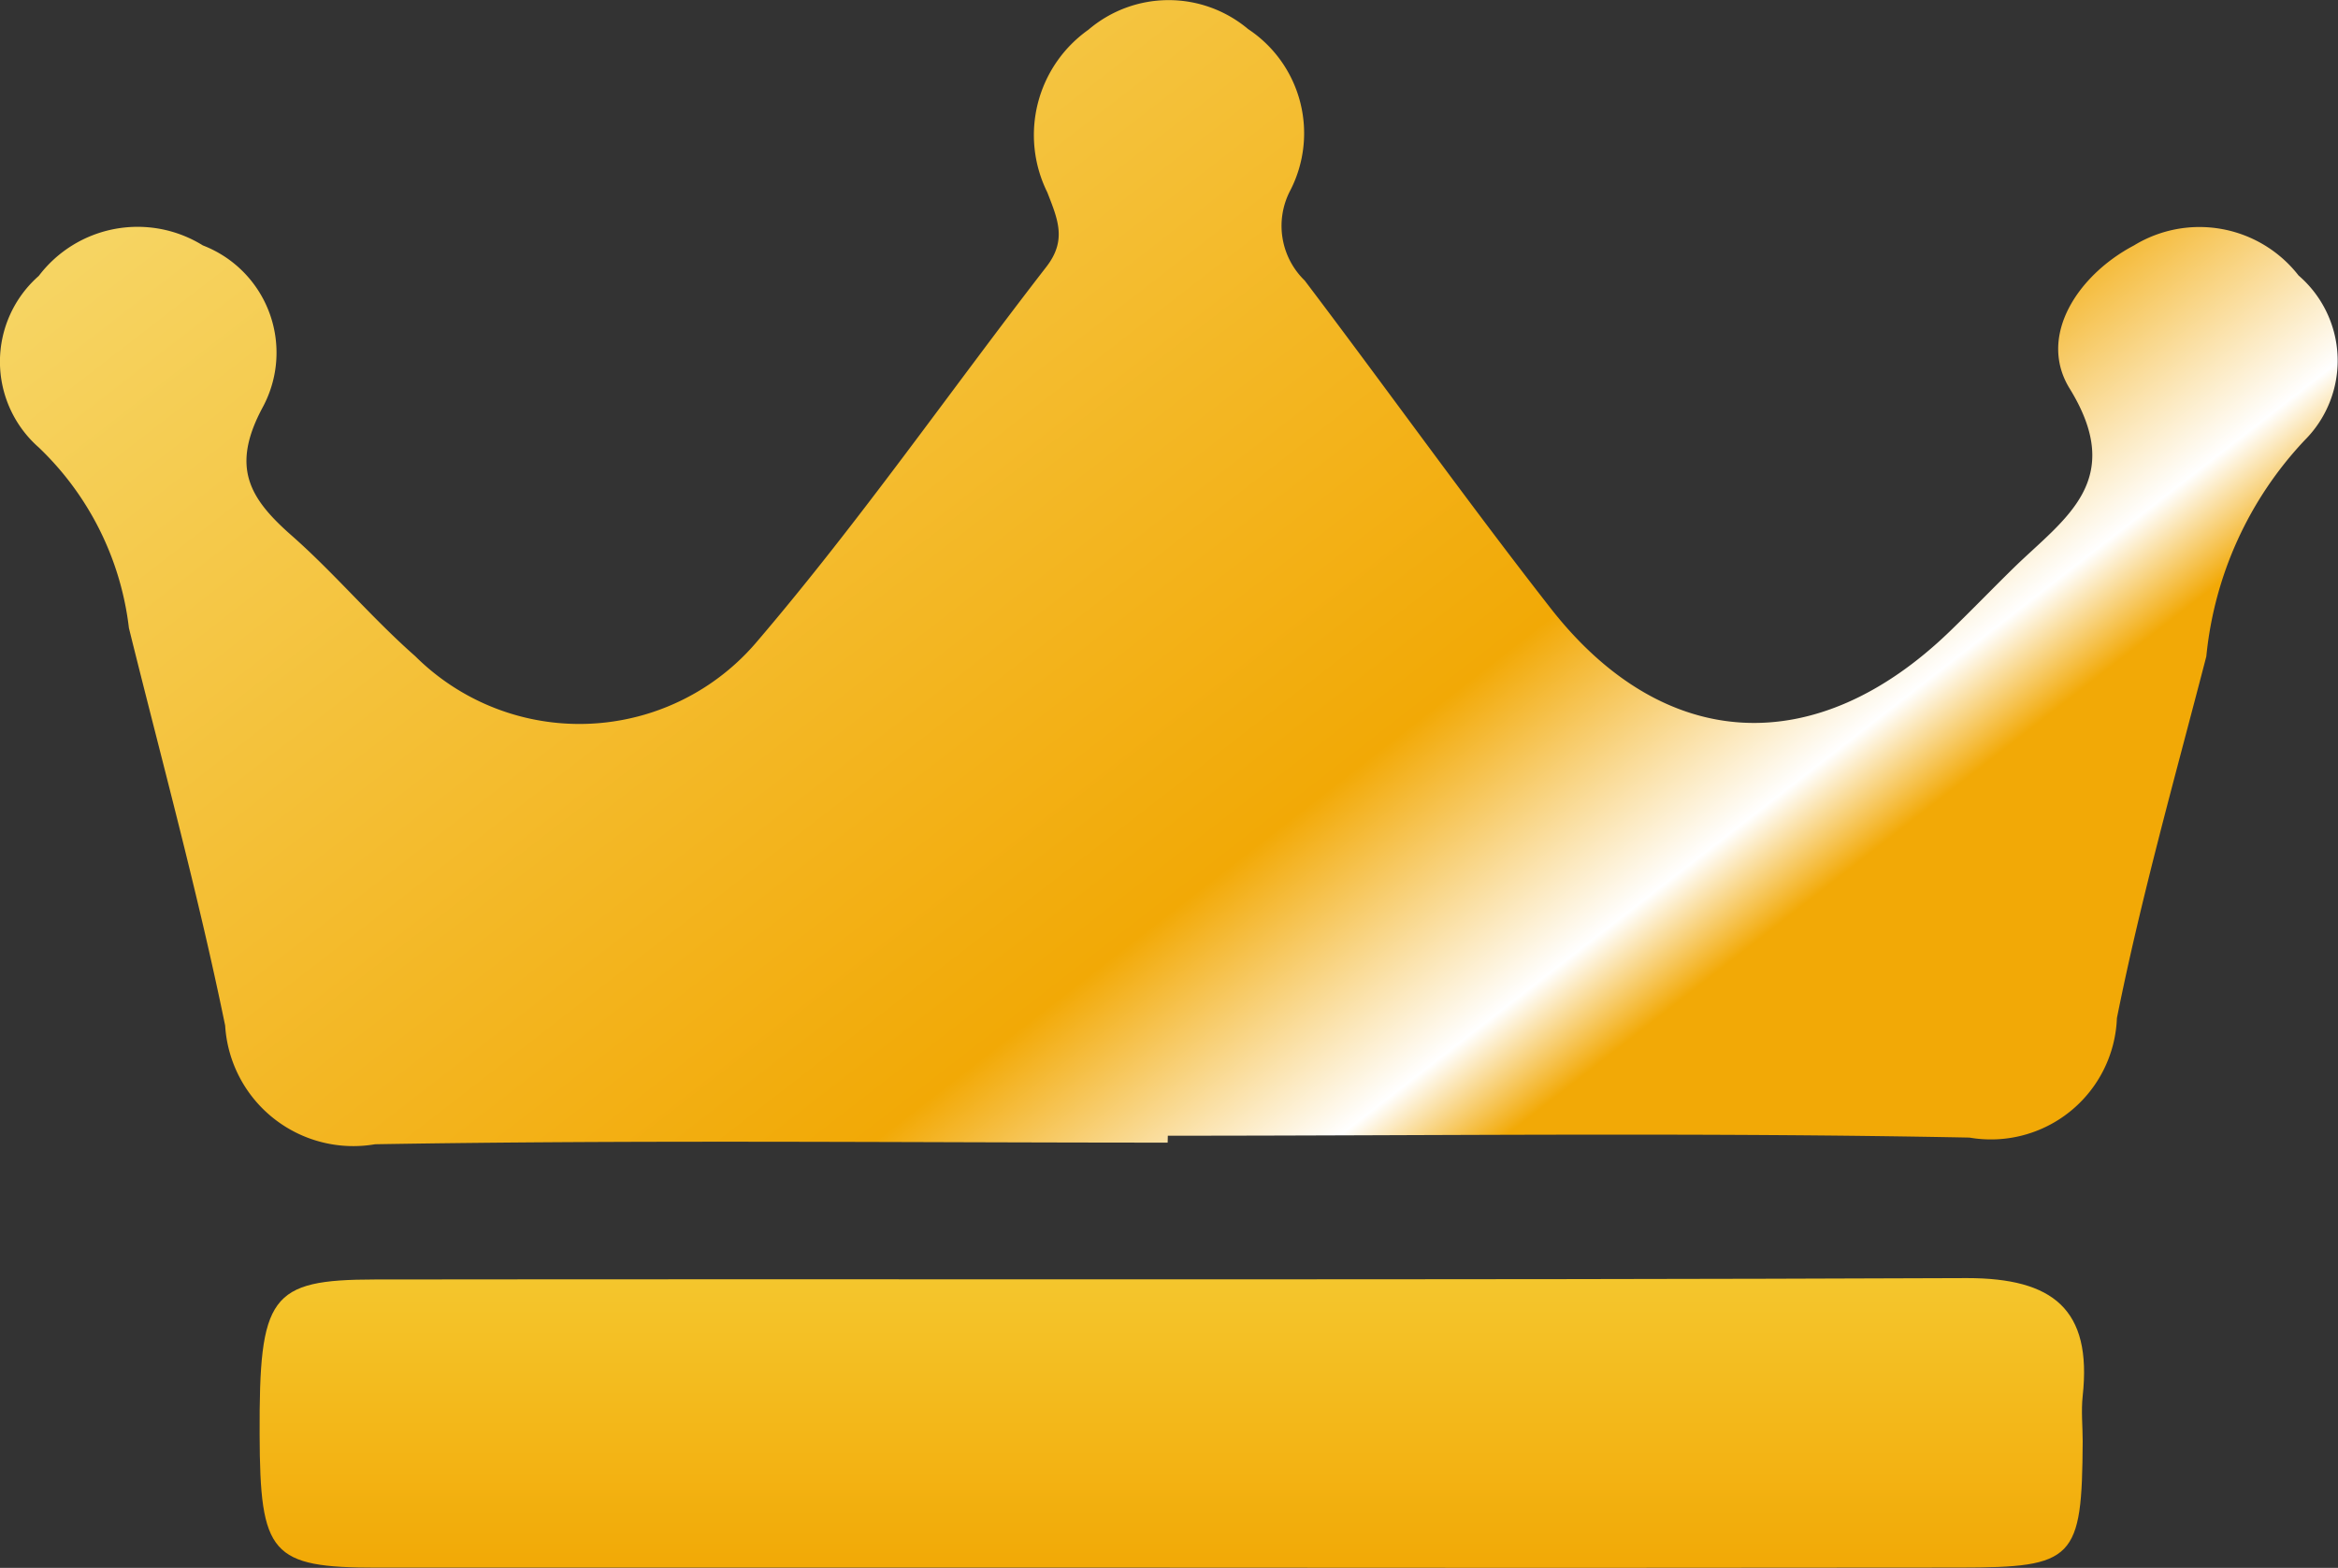 <svg xmlns="http://www.w3.org/2000/svg" xmlns:xlink="http://www.w3.org/1999/xlink" width="28.763" height="19.293" viewBox="0 0 28.763 19.293">
  <rect x="0" y="0" width="28.763" height="19.293" fill="#333333" stroke="none"/>
  <defs>
    <linearGradient id="linear-gradient" x1="0.027" y1="0.246" x2="0.91" y2="0.805" gradientUnits="objectBoundingBox">
      <stop offset="0" stop-color="#f6d462"/>
      <stop offset="0.663" stop-color="#f2a906"/>
      <stop offset="0.82" stop-color="#fff"/>
      <stop offset="0.877" stop-color="#f2a906"/>
      <stop offset="1" stop-color="#f2a906"/>
    </linearGradient>
    <linearGradient id="linear-gradient-2" x1="0.5" x2="0.5" y2="1" gradientUnits="objectBoundingBox">
      <stop offset="0" stop-color="#f4c62d"/>
      <stop offset="1" stop-color="#f2a906"/>
    </linearGradient>
  </defs>
  <g id="crown" transform="translate(0 0)">
    <path id="Контур_123772" data-name="Контур 123772" d="M14.369,14.054c-3.25,0-6.5-.035-9.75.02a1.58,1.58,0,0,1-1.845-1.46c-.337-1.643-.781-3.264-1.184-4.892A3.661,3.661,0,0,0,.481,5.5a1.405,1.405,0,0,1,0-2.111A1.525,1.525,0,0,1,2.5,3.014,1.414,1.414,0,0,1,3.239,5c-.4.74-.17,1.124.352,1.583S4.58,7.6,5.112,8.068a2.862,2.862,0,0,0,4.207-.182c1.259-1.474,2.369-3.074,3.558-4.609.253-.327.142-.581.011-.917a1.587,1.587,0,0,1,.506-2A1.519,1.519,0,0,1,15.359.352a1.537,1.537,0,0,1,.514,1.994.937.937,0,0,0,.182,1.1c1.015,1.34,1.991,2.708,3.025,4.032,1.394,1.784,3.266,1.876,4.913.283.268-.259.528-.529.795-.79.618-.6,1.374-1.062.679-2.194-.4-.645.1-1.4.79-1.763a1.545,1.545,0,0,1,2.025.37,1.383,1.383,0,0,1,.076,2.026,4.521,4.521,0,0,0-1.211,2.661c-.383,1.48-.8,2.955-1.1,4.451a1.551,1.551,0,0,1-1.814,1.47c-3.286-.065-6.574-.023-9.862-.023Z" transform="translate(-0.004 0.006)" fill="url(#linear-gradient)"/>
    <path id="Контур_123773" data-name="Контур 123773" d="M81.5,349.872H71.759c-1.306,0-1.438-.163-1.443-1.639-.006-1.707.124-1.905,1.42-1.907,6.528-.008,13.056.009,19.584-.017,1.058,0,1.541.382,1.424,1.451-.02.184,0,.373,0,.559-.008,1.453-.1,1.551-1.509,1.552Q86.363,349.877,81.5,349.872Z" transform="translate(-67.122 -330.582)" fill="url(#linear-gradient-2)"/>
  </g>
</svg>
